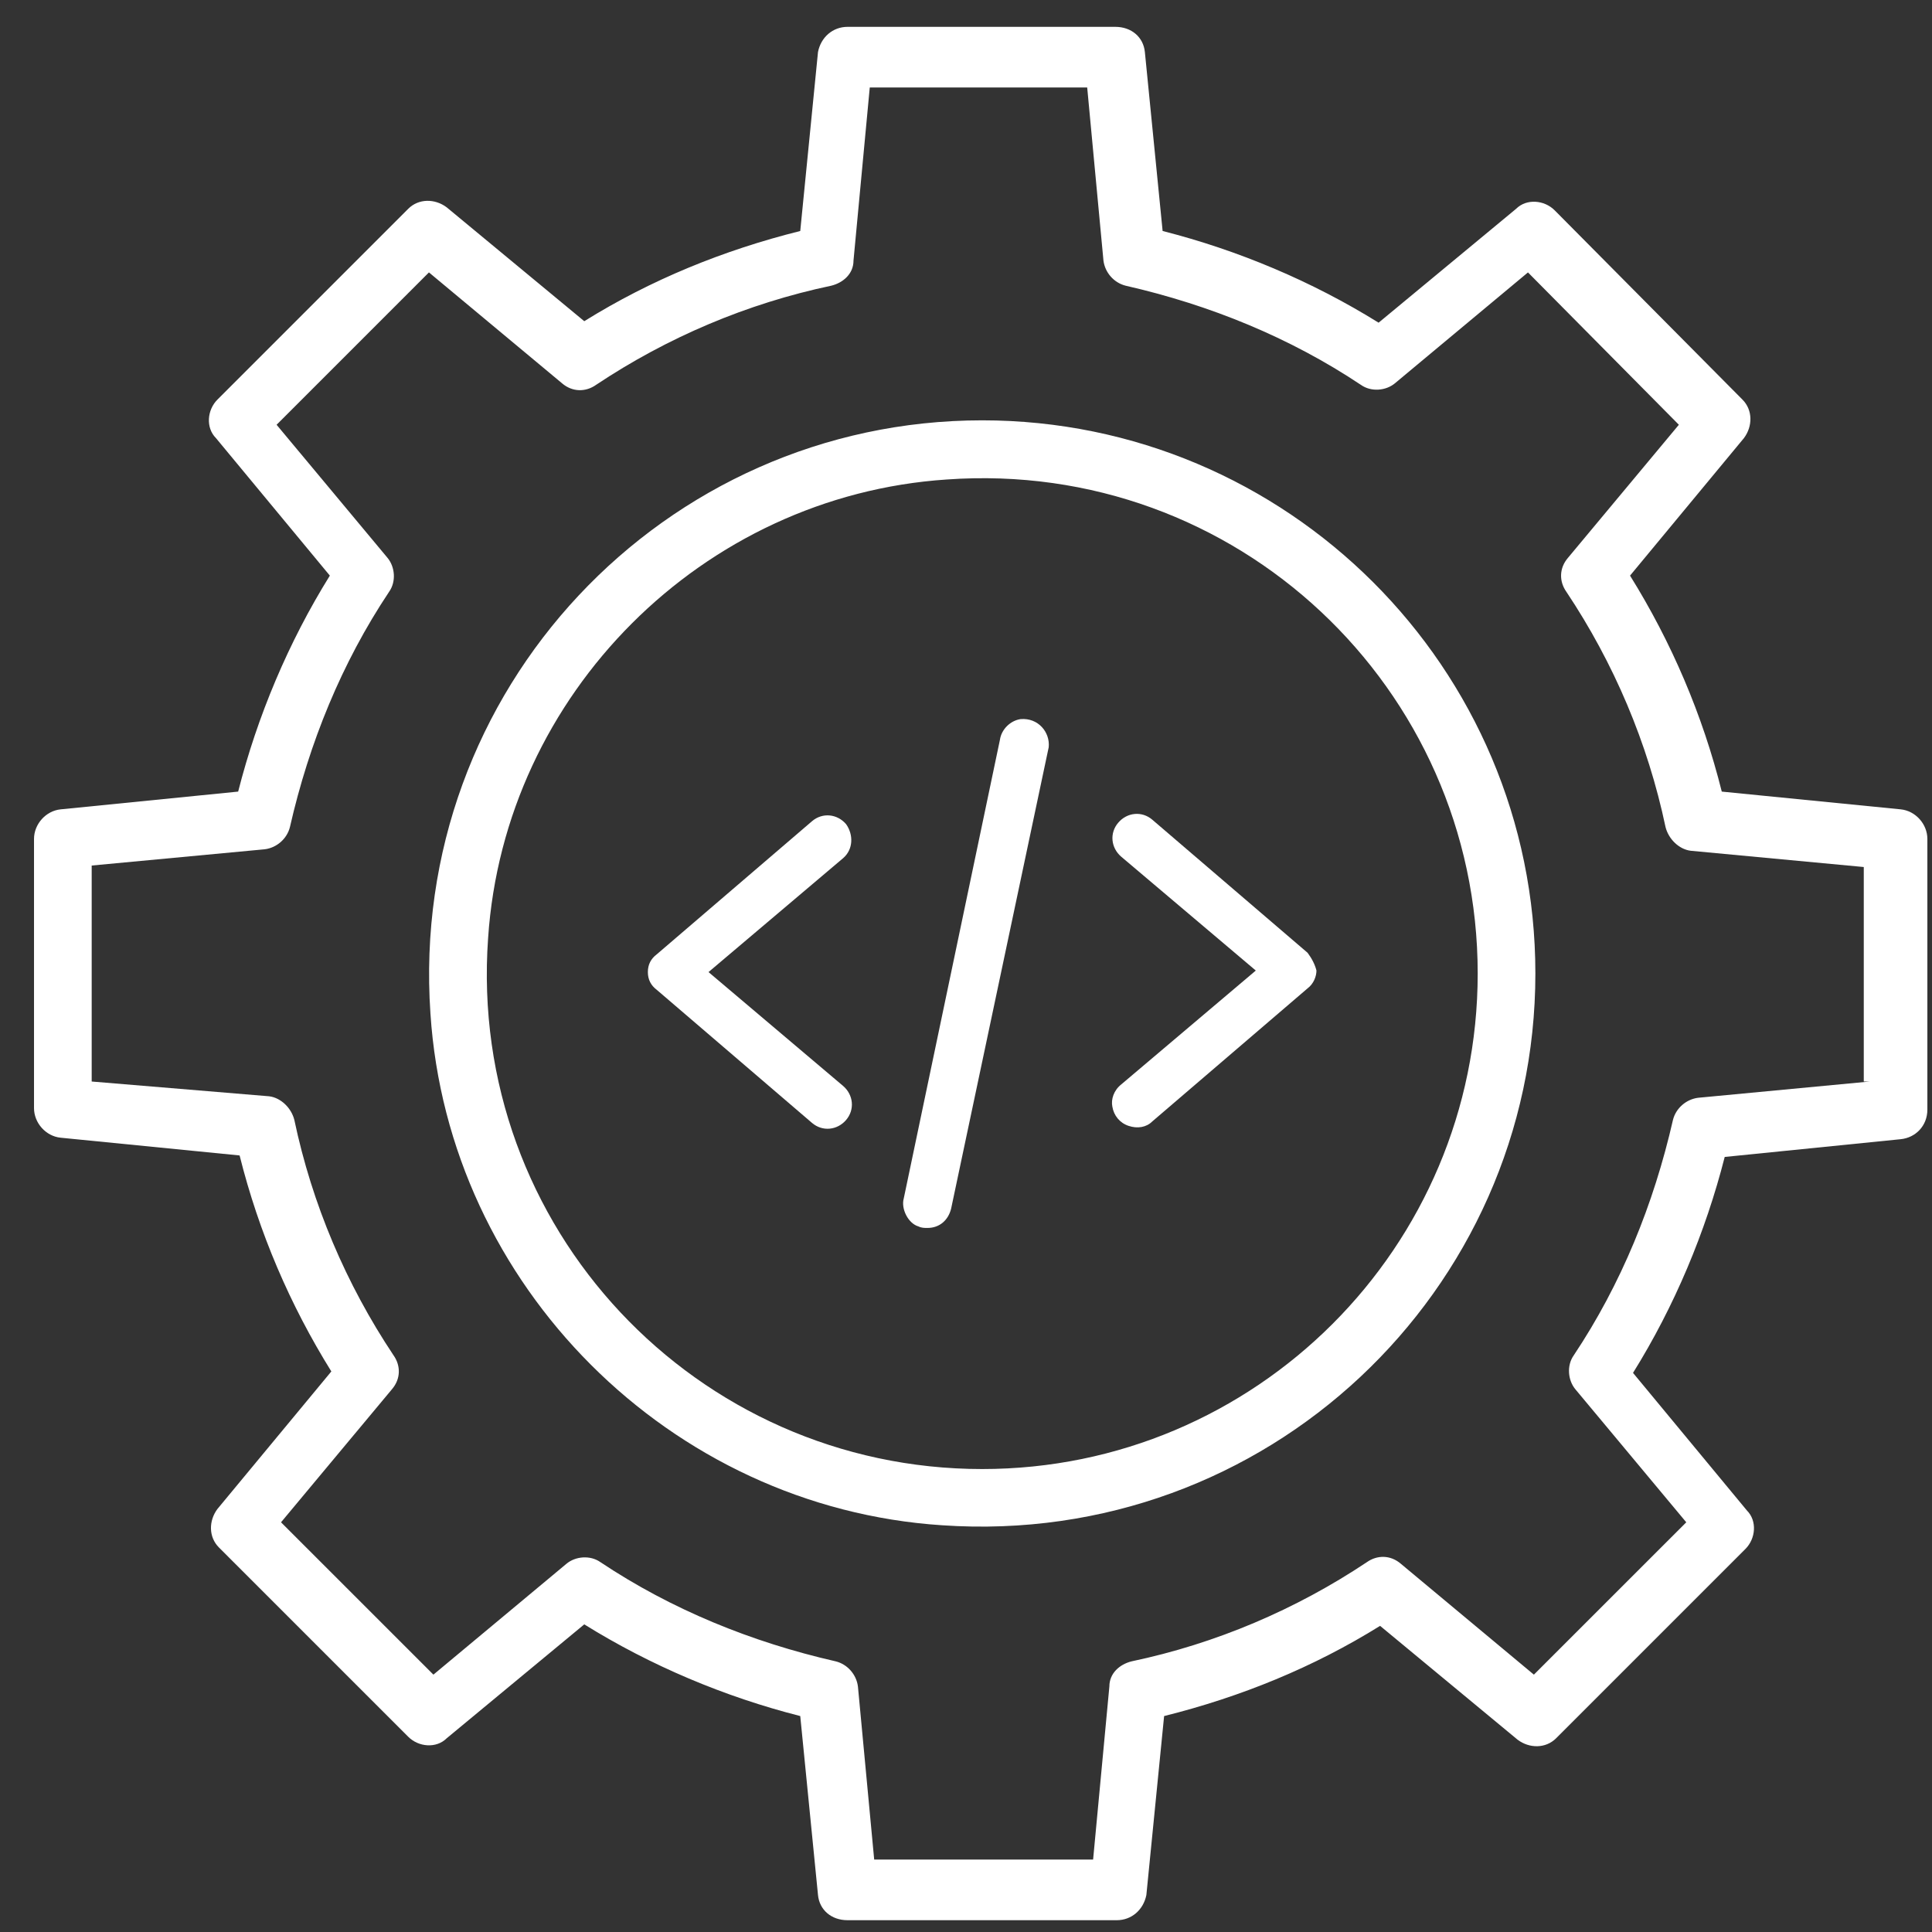 <svg width="48" height="48" viewBox="0 0 48 48" fill="none" xmlns="http://www.w3.org/2000/svg">
<rect x="0" y="0" width="48" height="48" fill="#333333" stroke="none"/>
<g clip-path="url(#clip0)">
<path d="M47.223 20.108L42.777 19.667C42.299 17.756 41.527 15.955 40.498 14.301L43.328 10.884C43.548 10.59 43.548 10.185 43.291 9.928L38.624 5.224C38.367 4.967 37.926 4.93 37.668 5.187L34.251 8.017C32.597 6.988 30.759 6.216 28.885 5.739L28.444 1.292C28.407 0.924 28.113 0.667 27.709 0.667H21.058C20.69 0.667 20.396 0.924 20.323 1.292L19.882 5.739C17.971 6.216 16.17 6.951 14.516 7.98L11.098 5.151C10.804 4.93 10.4 4.93 10.143 5.187L5.402 9.928C5.145 10.185 5.108 10.626 5.365 10.884L8.195 14.301C7.166 15.955 6.394 17.793 5.917 19.667L1.507 20.108C1.139 20.145 0.845 20.475 0.845 20.843V27.531C0.845 27.899 1.139 28.23 1.507 28.266L5.953 28.707C6.431 30.618 7.203 32.419 8.232 34.073L5.402 37.49C5.182 37.785 5.182 38.189 5.439 38.446L10.143 43.15C10.4 43.407 10.841 43.444 11.098 43.187L14.516 40.357C16.17 41.386 18.007 42.158 19.882 42.635L20.323 47.082C20.359 47.45 20.653 47.707 21.058 47.707H27.746C28.113 47.707 28.407 47.45 28.481 47.082L28.922 42.635C30.833 42.158 32.634 41.423 34.288 40.394L37.705 43.223C37.999 43.444 38.403 43.444 38.661 43.187L43.365 38.483C43.622 38.225 43.659 37.785 43.401 37.527L40.572 34.109C41.601 32.456 42.372 30.618 42.85 28.744L47.223 28.303C47.591 28.266 47.885 27.972 47.885 27.568V20.843C47.885 20.475 47.591 20.145 47.223 20.108ZM46.452 26.87L42.189 27.274C41.895 27.311 41.637 27.531 41.564 27.825C41.086 29.92 40.278 31.904 39.102 33.669C38.918 33.926 38.955 34.293 39.138 34.514L41.895 37.821L38.109 41.606L34.802 38.85C34.545 38.63 34.214 38.63 33.957 38.813C32.193 39.989 30.208 40.835 28.113 41.276C27.82 41.349 27.562 41.57 27.562 41.9L27.158 46.2H21.719L21.315 41.9C21.278 41.606 21.058 41.349 20.764 41.276C18.669 40.798 16.684 39.989 14.92 38.813C14.663 38.63 14.296 38.666 14.075 38.85L10.768 41.606L6.982 37.821L9.739 34.514C9.959 34.257 9.959 33.926 9.775 33.669C8.599 31.904 7.754 29.92 7.313 27.825C7.24 27.531 6.982 27.274 6.688 27.237L2.278 26.87V21.504L6.578 21.1C6.872 21.063 7.129 20.843 7.203 20.549C7.681 18.454 8.489 16.47 9.665 14.706C9.849 14.448 9.812 14.081 9.628 13.86L6.872 10.553L10.657 6.768L13.965 9.524C14.222 9.744 14.553 9.744 14.81 9.561C16.574 8.385 18.559 7.539 20.653 7.098C20.947 7.025 21.205 6.804 21.205 6.474L21.609 2.174H27.011L27.415 6.474C27.452 6.768 27.672 7.025 27.966 7.098C30.061 7.576 32.046 8.385 33.81 9.561C34.067 9.744 34.434 9.708 34.655 9.524L37.962 6.768L41.711 10.553L38.955 13.86C38.734 14.118 38.734 14.448 38.918 14.706C40.094 16.47 40.939 18.454 41.38 20.549C41.454 20.843 41.711 21.1 42.005 21.137L46.305 21.541V26.87H46.452Z" fill="white"/>
<path d="M24.402 10.443C16.5 10.443 10.143 17.131 10.694 25.179C11.135 31.941 16.647 37.454 23.409 37.895C31.458 38.446 38.146 32.088 38.146 24.187C38.146 16.58 31.972 10.443 24.402 10.443ZM24.402 36.498C17.309 36.498 11.613 30.508 12.127 23.305C12.531 17.241 17.456 12.317 23.52 11.913C30.723 11.398 36.713 17.094 36.713 24.187C36.713 30.986 31.2 36.498 24.402 36.498Z" fill="white"/>
<path d="M32.487 23.672L28.628 20.365C28.371 20.145 28.003 20.181 27.783 20.439C27.562 20.696 27.599 21.063 27.856 21.284L31.2 24.113L27.856 26.943C27.672 27.09 27.599 27.311 27.636 27.494C27.672 27.715 27.819 27.899 28.04 27.972C28.26 28.046 28.481 28.009 28.628 27.862L32.487 24.555C32.634 24.444 32.707 24.261 32.707 24.113C32.67 23.966 32.597 23.82 32.487 23.672Z" fill="white"/>
<path d="M25.357 17.866C25.1 17.903 24.879 18.123 24.843 18.38L22.454 29.773C22.38 30.03 22.564 30.398 22.821 30.471C22.895 30.508 22.968 30.508 23.042 30.508C23.336 30.508 23.556 30.324 23.63 30.03L26.055 18.564C26.092 18.197 25.798 17.829 25.357 17.866Z" fill="white"/>
<path d="M16.096 24.151C16.096 24.334 16.17 24.481 16.317 24.592L20.175 27.899C20.433 28.119 20.8 28.083 21.021 27.826C21.241 27.568 21.204 27.201 20.947 26.98L17.603 24.151L20.947 21.321C21.204 21.1 21.204 20.733 21.021 20.476C20.8 20.218 20.433 20.182 20.175 20.402L16.317 23.71C16.17 23.82 16.096 23.967 16.096 24.151Z" fill="white"/>
</g>
<defs>
<clipPath id="clip0">
<rect x="0.845" y="0.667" width="47.04" height="47.04" fill="white"/>
</clipPath>
</defs>
</svg>

